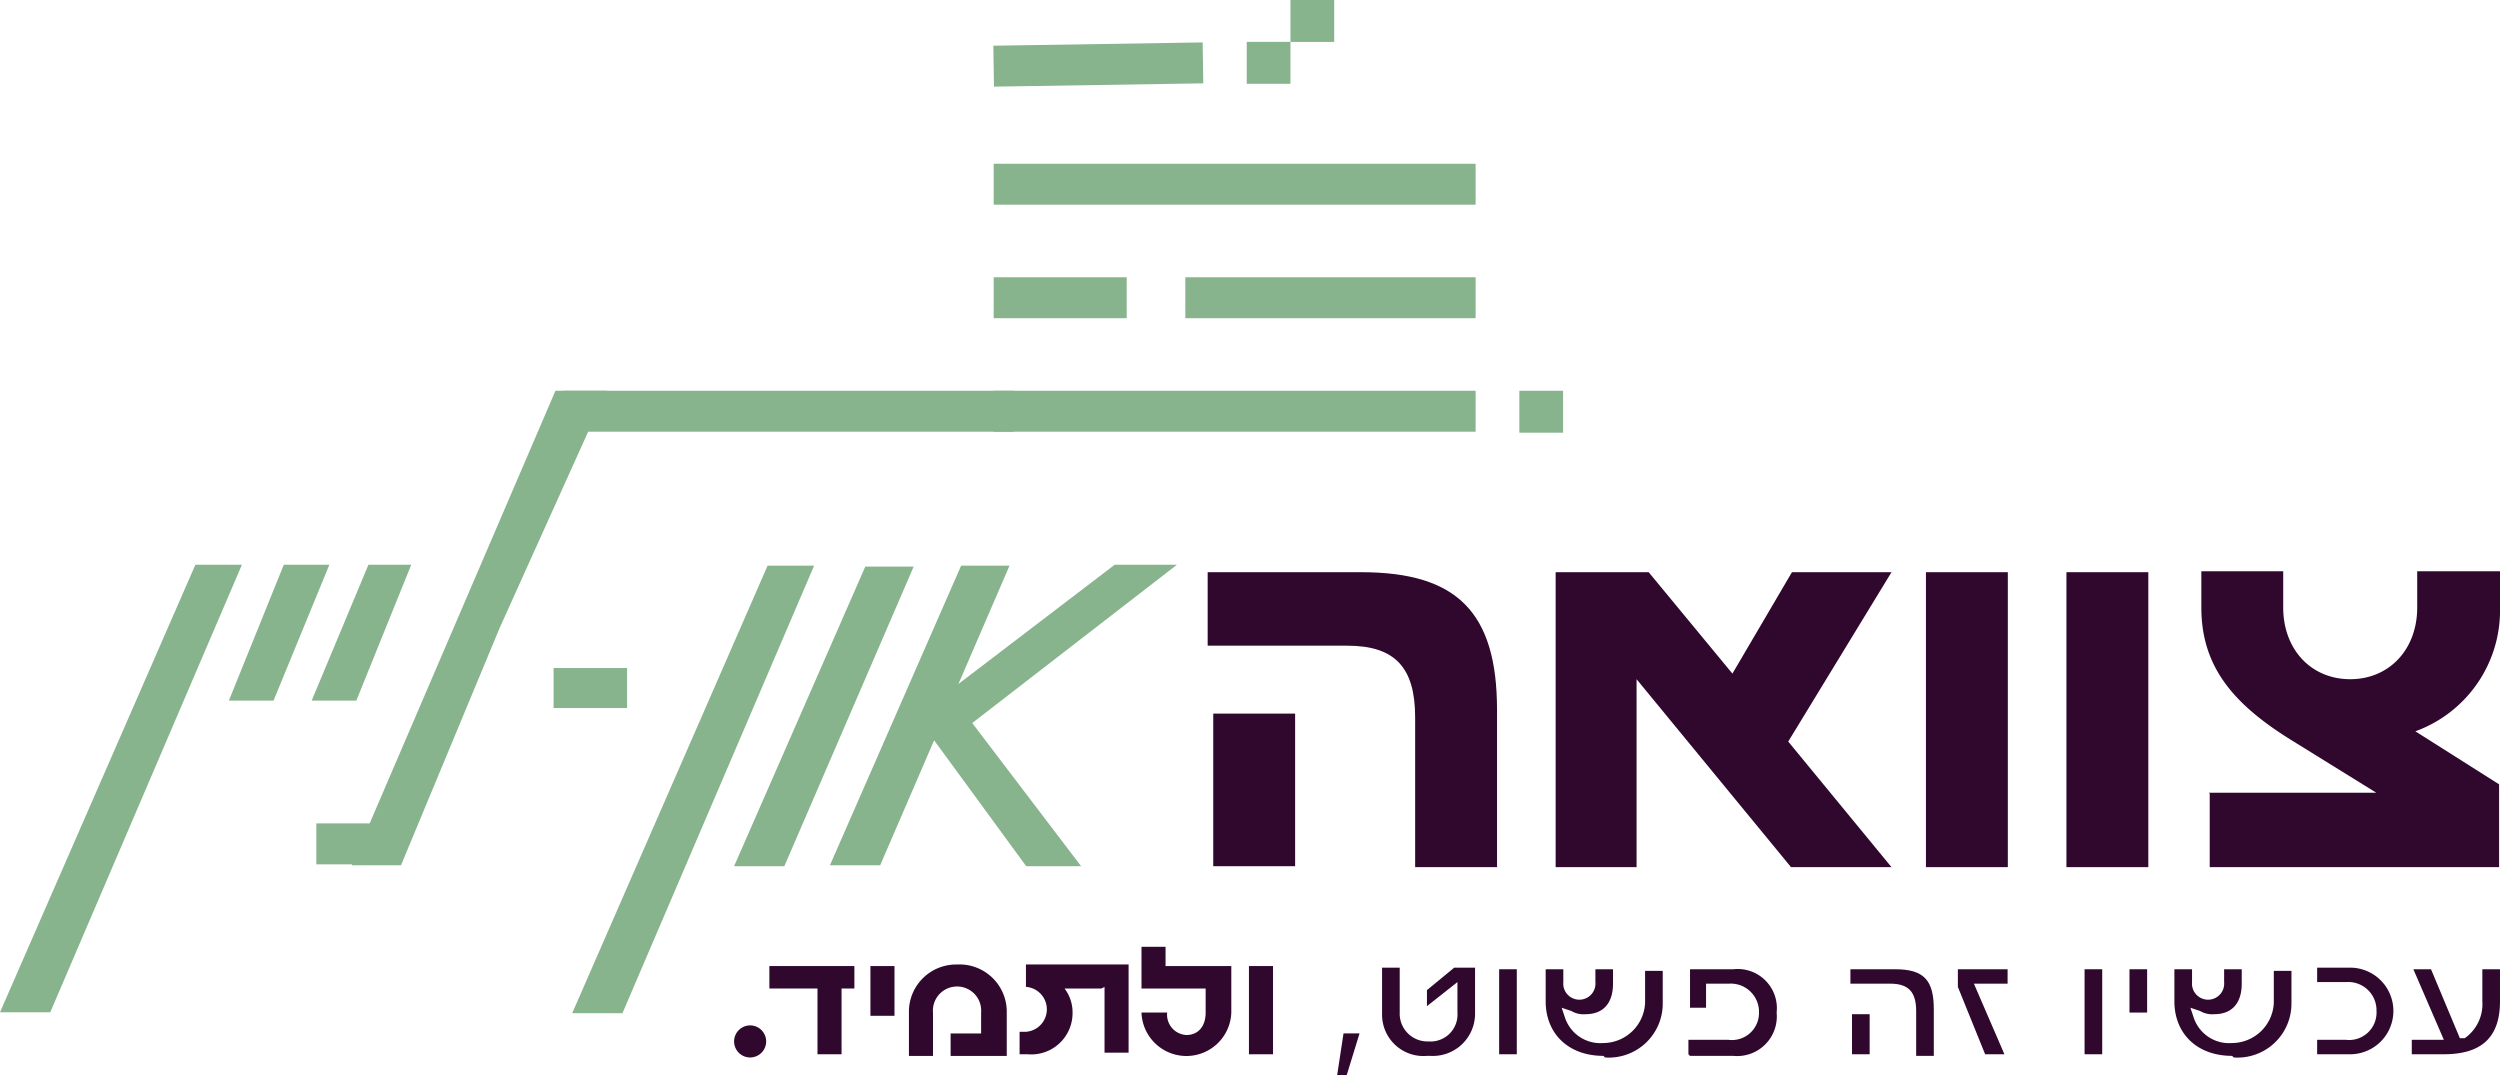 <?xml version="1.0" encoding="UTF-8"?>
<svg xmlns="http://www.w3.org/2000/svg" width="196.78" height="84.625" viewBox="0 0 196.78 84.625">
  <g id="wills-logo" transform="translate(-76.3 -83.4)">
    <g id="Group_757" data-name="Group 757" transform="translate(154.487 83.4)">
      <path id="Path_568" data-name="Path 568" d="M243.042,128.7H239.6v-3.3h3.442Z" transform="translate(-198.196 -94.642)" fill="#87b38d"></path>
      <path id="Path_569" data-name="Path 569" d="M218.442,86.7H215V83.4h3.442Z" transform="translate(-191.612 -83.4)" fill="#87b38d"></path>
      <path id="Path_570" data-name="Path 570" d="M213.742,91.2H210.3V87.9h3.442Z" transform="translate(-190.354 -84.604)" fill="#87b38d"></path>
      <rect id="Rectangle_551" data-name="Rectangle 551" width="16.478" height="3.222" transform="translate(0 3.598) rotate(-0.9)" fill="#87b38d"></rect>
      <rect id="Rectangle_552" data-name="Rectangle 552" width="10.472" height="3.222" transform="translate(0.027 21.824)" fill="#87b38d"></rect>
      <rect id="Rectangle_553" data-name="Rectangle 553" width="22.849" height="3.222" transform="translate(15.113 21.824)" fill="#87b38d"></rect>
      <rect id="Rectangle_554" data-name="Rectangle 554" width="37.935" height="3.222" transform="translate(0.027 12.889)" fill="#87b38d"></rect>
      <rect id="Rectangle_555" data-name="Rectangle 555" width="37.935" height="3.222" transform="translate(0.027 30.758)" fill="#87b38d"></rect>
    </g>
    <g id="Group_758" data-name="Group 758" transform="translate(171.358 128.366)">
      <path id="Path_571" data-name="Path 571" d="M217.085,150.685H206.1V144.9h12.084c7.543,0,10.692,3.149,10.692,10.839v12.377h-6.445V156.325C222.431,152.37,220.82,150.685,217.085,150.685Zm-10.546,5.346h6.445v12.01h-6.445Z" transform="translate(-206.1 -144.827)" fill="#30082e"></path>
      <path id="Path_572" data-name="Path 572" d="M243.5,144.9h7.323l6.591,7.982L262.1,144.9h7.836l-8.129,13.329,8.129,9.887h-7.909l-12.157-14.793v14.793H243.5V144.9Z" transform="translate(-216.11 -144.827)" fill="#30082e"></path>
      <path id="Path_573" data-name="Path 573" d="M283.3,144.9h6.445v23.215H283.3Z" transform="translate(-226.763 -144.827)" fill="#30082e"></path>
      <path id="Path_574" data-name="Path 574" d="M298.4,144.9h6.445v23.215H298.4Z" transform="translate(-230.805 -144.827)" fill="#30082e"></path>
      <path id="Path_575" data-name="Path 575" d="M313.486,162.23h13.182l-6.738-4.174c-4.467-2.783-7.03-5.712-7.03-10.4V144.8h6.445v2.856c0,3.3,2.2,5.639,5.273,5.639s5.273-2.344,5.273-5.639V144.8h6.518v2.856a10.12,10.12,0,0,1-6.664,9.74l6.591,4.174v6.518H313.559V162.3Z" transform="translate(-234.686 -144.8)" fill="#30082e"></path>
    </g>
    <g id="Group_759" data-name="Group 759" transform="translate(134.082 157.925)">
      <path id="Path_576" data-name="Path 576" d="M154,202.162a1.265,1.265,0,0,1,1.262-1.262A1.262,1.262,0,1,1,154,202.162Z" transform="translate(-154 -194.714)" fill="#30082e"></path>
      <path id="Path_577" data-name="Path 577" d="M159.987,198.967H156.2V197.2h6.691v1.767h-1.01v5.176h-1.894Z" transform="translate(-153.423 -195.685)" fill="#30082e"></path>
      <path id="Path_578" data-name="Path 578" d="M162.5,197.2h1.894v3.914H162.5Z" transform="translate(-151.769 -195.685)" fill="#30082e"></path>
      <path id="Path_579" data-name="Path 579" d="M168.814,197.1a3.72,3.72,0,0,1,3.787,3.787V204.3h-4.419v-1.767h2.4v-1.641a1.9,1.9,0,1,0-3.787,0V204.3H164.9v-3.409a3.72,3.72,0,0,1,3.787-3.787Z" transform="translate(-151.139 -195.711)" fill="#30082e"></path>
      <path id="Path_580" data-name="Path 580" d="M178.239,198.994h-2.9a3.1,3.1,0,0,1,.631,1.894,3.252,3.252,0,0,1-3.535,3.282H171.8V202.4h.5a1.772,1.772,0,0,0,0-3.535h0V197.1h8.08v6.944h-1.894v-5.176Z" transform="translate(-149.328 -195.711)" fill="#30082e"></path>
      <path id="Path_581" data-name="Path 581" d="M179.526,201.176h1.894a1.605,1.605,0,0,0,1.515,1.767c.884,0,1.515-.631,1.515-1.767v-1.894H179.4V196h1.894v1.515h5.176v3.661a3.537,3.537,0,0,1-7.07,0Z" transform="translate(-147.333 -196)" fill="#30082e"></path>
      <path id="Path_582" data-name="Path 582" d="M186.1,197.2h1.894v6.944H186.1Z" transform="translate(-145.575 -195.685)" fill="#30082e"></path>
      <path id="Path_583" data-name="Path 583" d="M191.6,204.682l.5-3.282h1.262l-1.01,3.282Z" transform="translate(-144.131 -194.583)" fill="#30082e"></path>
      <path id="Path_584" data-name="Path 584" d="M197.935,204.244a3.254,3.254,0,0,1-3.535-3.282V197.3h1.389v3.535a2.187,2.187,0,0,0,2.272,2.272,2.121,2.121,0,0,0,2.272-2.272v-2.4l-2.4,1.894v-1.262l2.146-1.767h1.641v3.661a3.324,3.324,0,0,1-3.535,3.282Z" transform="translate(-143.397 -195.659)" fill="#30082e"></path>
      <rect id="Rectangle_556" data-name="Rectangle 556" width="1.389" height="6.691" transform="translate(60.219 1.767)" fill="#30082e"></rect>
      <path id="Path_585" data-name="Path 585" d="M209.145,204.217c-2.777,0-4.545-1.767-4.545-4.292V197.4h1.389v1.01a1.268,1.268,0,1,0,2.525,0V197.4H209.9v1.136c0,1.515-.757,2.4-2.146,2.4h0a1.876,1.876,0,0,1-1.136-.252l-.757-.253.252.757a2.94,2.94,0,0,0,3.03,2.02,3.312,3.312,0,0,0,3.282-3.156v-2.525h1.389v2.525a4.247,4.247,0,0,1-4.545,4.292Z" transform="translate(-140.719 -195.633)" fill="#30082e"></path>
      <path id="Path_586" data-name="Path 586" d="M213.5,204.091v-1.136h3.156a2.131,2.131,0,0,0,2.4-2.146,2.222,2.222,0,0,0-2.4-2.272h-1.767v1.894h-1.262V197.4h3.409a3.083,3.083,0,0,1,3.409,3.409,3.121,3.121,0,0,1-3.409,3.409h-3.409Z" transform="translate(-138.384 -195.633)" fill="#30082e"></path>
      <path id="Path_587" data-name="Path 587" d="M228.776,204.091v-3.409c0-1.515-.631-2.146-2.02-2.146H223.6V197.4h3.535c2.272,0,3.03.884,3.03,3.156v3.661h-1.389Zm-5.05,0v-3.156h1.389v3.156Z" transform="translate(-135.733 -195.633)" fill="#30082e"></path>
      <path id="Path_588" data-name="Path 588" d="M232.446,204.091l-2.146-5.3V197.4h3.914v1.136h-2.651l2.4,5.555Z" transform="translate(-133.974 -195.633)" fill="#30082e"></path>
      <rect id="Rectangle_557" data-name="Rectangle 557" width="1.389" height="6.691" transform="translate(106.299 1.767)" fill="#30082e"></rect>
      <rect id="Rectangle_558" data-name="Rectangle 558" width="1.389" height="3.409" transform="translate(109.834 1.767)" fill="#30082e"></rect>
      <path id="Path_589" data-name="Path 589" d="M248.345,204.217c-2.777,0-4.545-1.767-4.545-4.292V197.4h1.389v1.01a1.268,1.268,0,1,0,2.525,0V197.4H249.1v1.136c0,1.515-.757,2.4-2.146,2.4h0a1.876,1.876,0,0,1-1.136-.252l-.757-.253.252.757a2.94,2.94,0,0,0,3.03,2.02,3.312,3.312,0,0,0,3.282-3.156v-2.525h1.389v2.525a4.247,4.247,0,0,1-4.545,4.292Z" transform="translate(-130.431 -195.633)" fill="#30082e"></path>
      <path id="Path_590" data-name="Path 590" d="M252.7,204.117v-1.136h2.272a2.158,2.158,0,0,0,2.4-2.272,2.222,2.222,0,0,0-2.4-2.272H252.7V197.3h2.651a3.409,3.409,0,0,1,0,6.817Z" transform="translate(-128.095 -195.659)" fill="#30082e"></path>
      <path id="Path_591" data-name="Path 591" d="M258.6,204.091v-1.136h2.525l-2.4-5.555h1.389l2.272,5.429h.379a3.27,3.27,0,0,0,1.389-2.9V197.4h1.389v2.525c0,2.777-1.389,4.166-4.419,4.166H258.6Z" transform="translate(-126.546 -195.633)" fill="#30082e"></path>
    </g>
    <path id="Path_592" data-name="Path 592" d="M130.211,125.4h3.955l-8.422,18.675-7.763,18.675H114.1L130.138,125.4Z" transform="translate(-10.118 -11.242)" fill="#87b38d"></path>
    <path id="Path_593" data-name="Path 593" d="M165.6,144.3h3.735l-10.18,23.581H155.2L165.526,144.3Z" transform="translate(-21.118 -16.301)" fill="#87b38d"></path>
    <path id="Path_594" data-name="Path 594" d="M175.9,144.2h3.735l-10.18,23.581H165.5L175.826,144.2Z" transform="translate(-23.875 -16.274)" fill="#87b38d"></path>
    <path id="Path_595" data-name="Path 595" d="M91.679,144.1h3.662L80.255,179.326H76.3Z" transform="translate(0 -16.247)" fill="#87b38d"></path>
    <path id="Path_596" data-name="Path 596" d="M153.179,144.2h3.662l-15.086,35.226H137.8L153.179,144.2Z" transform="translate(-16.461 -16.274)" fill="#87b38d"></path>
    <path id="Path_597" data-name="Path 597" d="M114.194,144.1h3.442l-4.321,10.692H109.8l4.467-10.692Z" transform="translate(-8.967 -16.247)" fill="#87b38d"></path>
    <path id="Path_598" data-name="Path 598" d="M105.294,144.1h3.515l-4.394,10.692H100.9l4.321-10.692Z" transform="translate(-6.584 -16.247)" fill="#87b38d"></path>
    <path id="Path_599" data-name="Path 599" d="M190,144.1H194.9l-16.478,12.743H173.3Z" transform="translate(-25.963 -16.247)" fill="#87b38d"></path>
    <path id="Path_600" data-name="Path 600" d="M174.6,158.788l1.245-3.588,11.864,15.6h-4.321Z" transform="translate(-26.311 -19.218)" fill="#87b38d"></path>
    <path id="Path_601" data-name="Path 601" d="M110.3,175.122V171.9h5.566v3.222Z" transform="translate(-9.1 -23.688)" fill="#87b38d"></path>
    <path id="Path_602" data-name="Path 602" d="M136.9,128.622V125.4h35.445v3.222Z" transform="translate(-16.22 -11.242)" fill="#87b38d"></path>
    <rect id="Rectangle_559" data-name="Rectangle 559" width="5.785" height="3.149" transform="translate(119.874 135.982)" fill="#87b38d"></rect>
  </g>
</svg>
